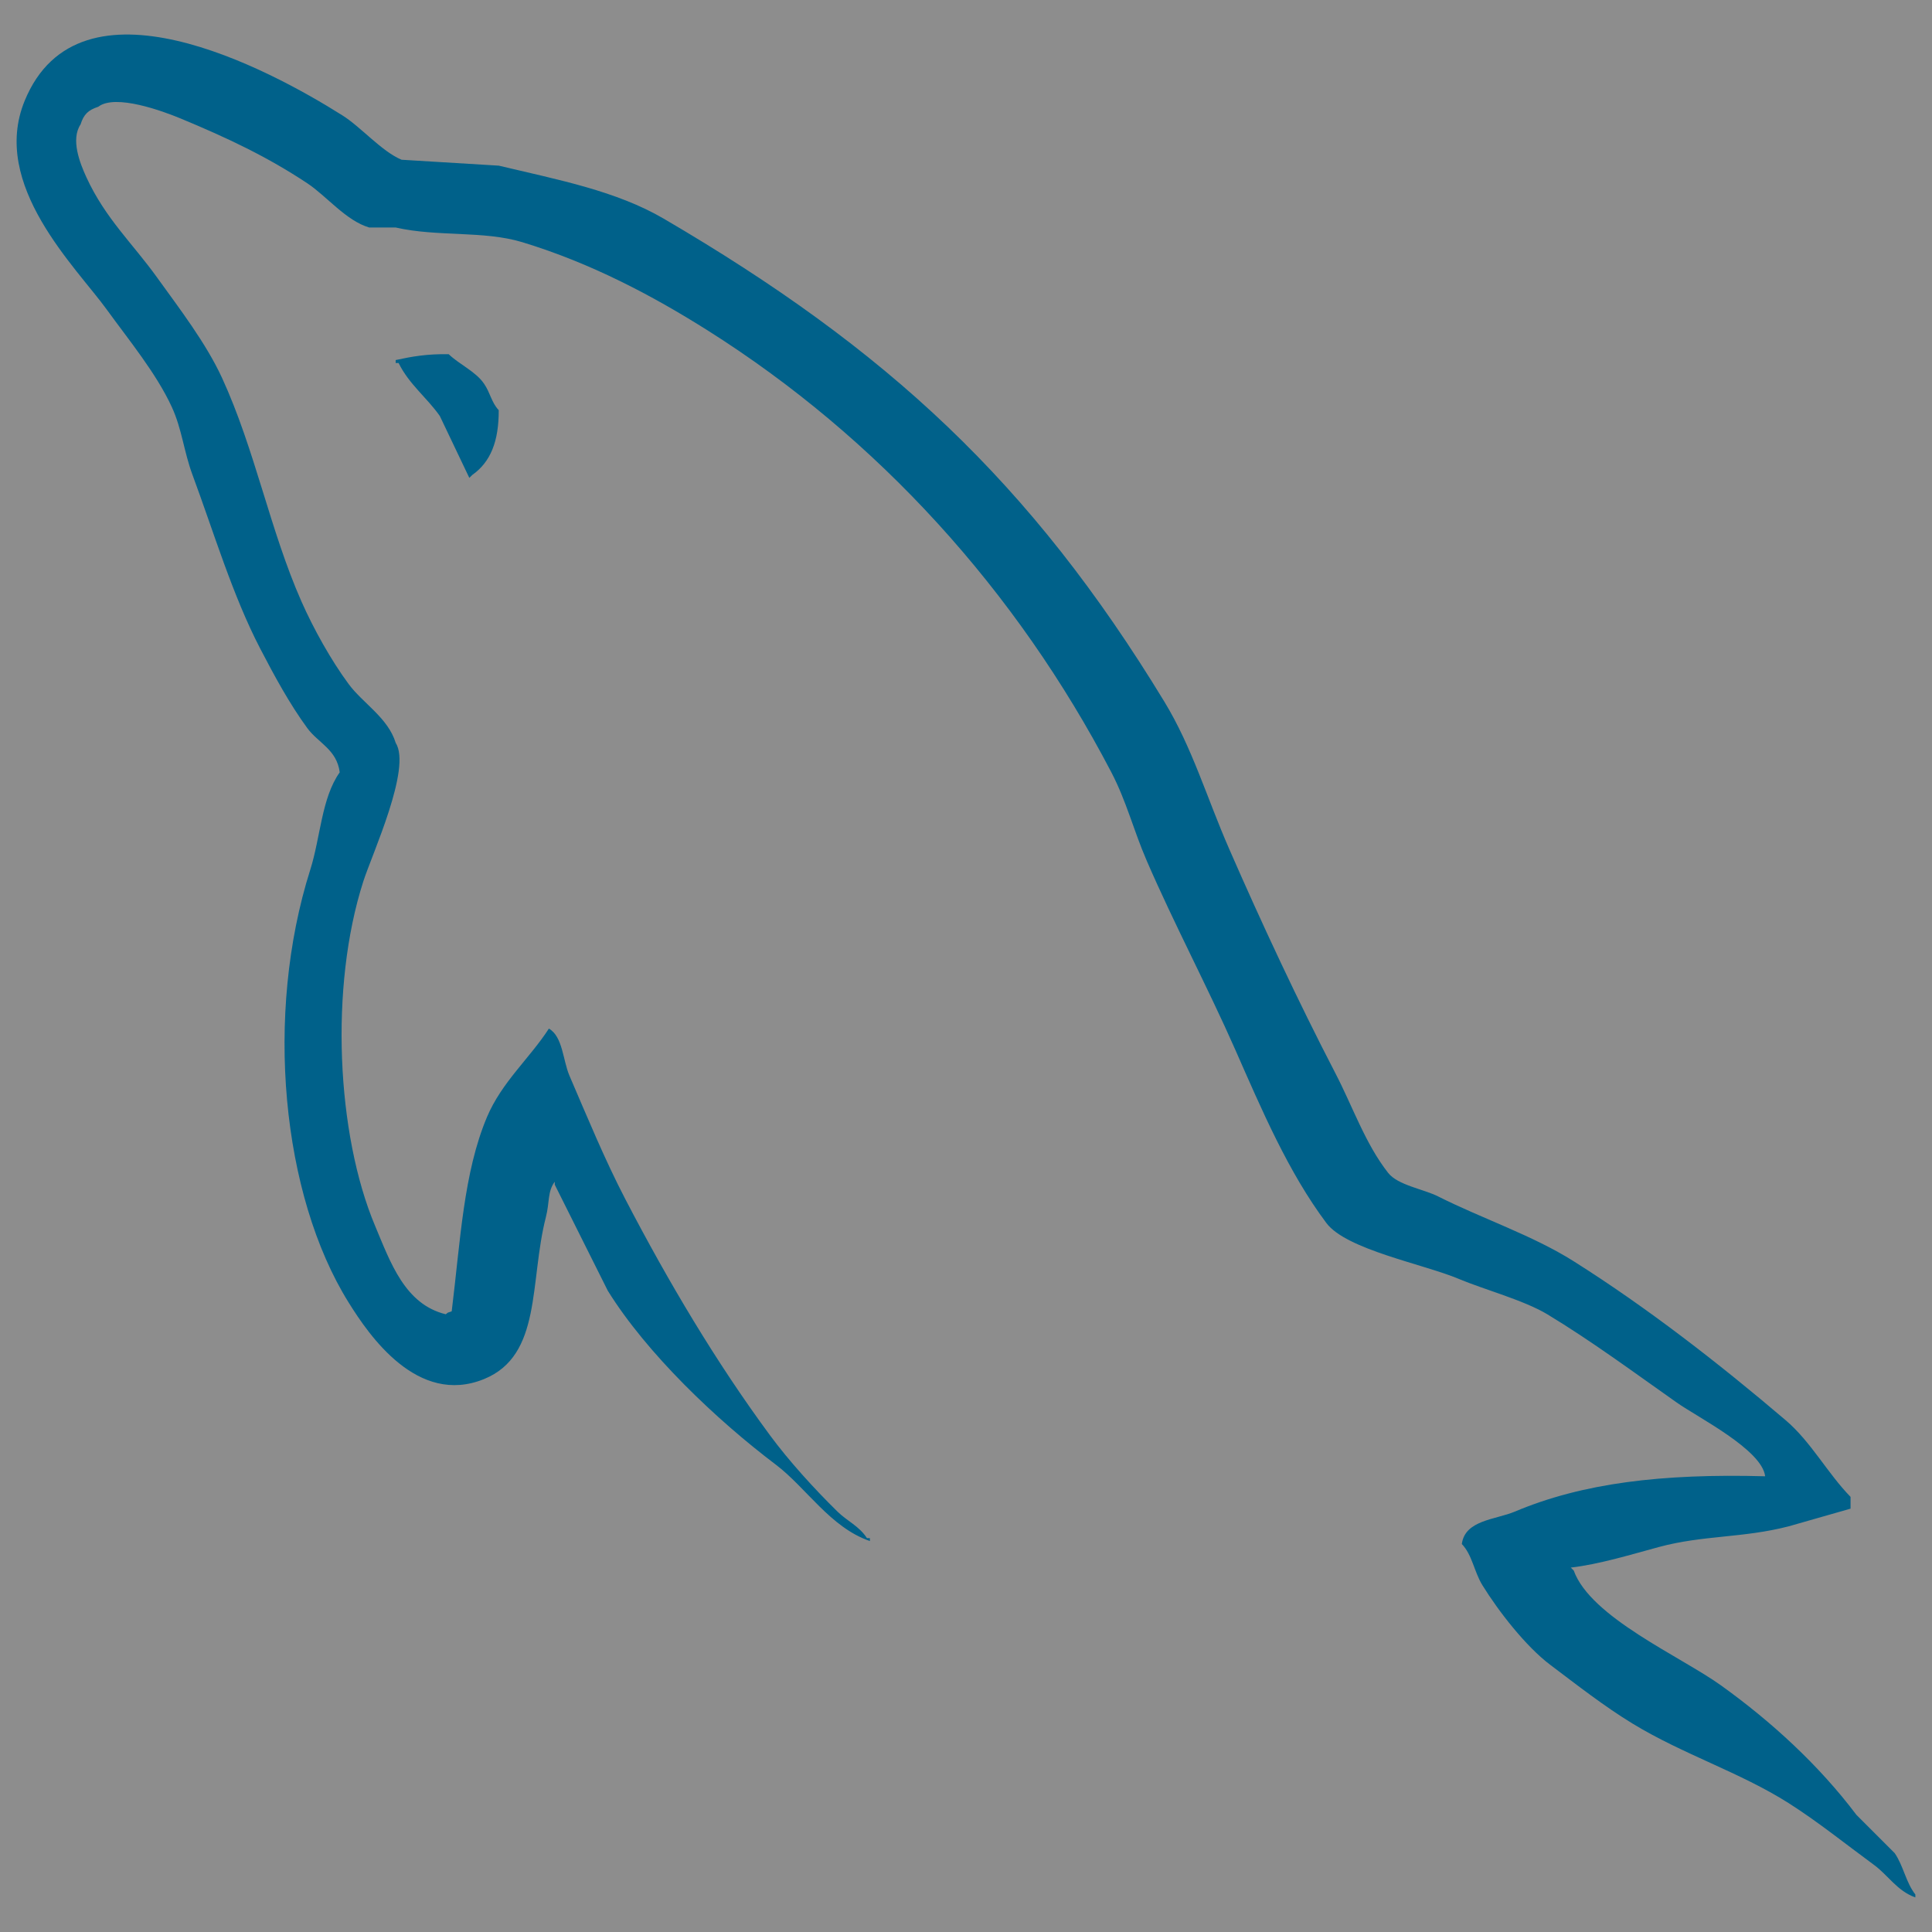 <svg width="50" height="50" viewBox="0 0 50 50" fill="none" xmlns="http://www.w3.org/2000/svg">
<g clip-path="url(#clip0_10178_46880)">
<rect width="50" height="50" fill="#8D8D8D"/>
<path d="M45.682 38.206C43.002 38.133 40.954 38.383 39.204 39.12C38.707 39.33 37.913 39.336 37.832 39.959C38.105 40.245 38.148 40.673 38.365 41.026C38.783 41.702 39.488 42.609 40.118 43.084C40.806 43.603 41.515 44.158 42.253 44.608C43.565 45.407 45.029 45.865 46.292 46.666C47.036 47.138 47.776 47.733 48.502 48.266C48.861 48.53 49.102 48.94 49.569 49.105V49.029C49.324 48.717 49.261 48.288 49.036 47.961L48.045 46.97C47.076 45.684 45.846 44.555 44.538 43.617C43.496 42.868 41.163 41.858 40.728 40.645L40.652 40.569C41.391 40.485 42.256 40.218 42.938 40.035C44.084 39.727 45.109 39.807 46.292 39.501L47.892 39.044V38.739C47.294 38.126 46.868 37.313 46.216 36.758C44.509 35.304 42.646 33.852 40.728 32.642C39.664 31.97 38.35 31.534 37.222 30.965C36.843 30.773 36.176 30.674 35.926 30.355C35.333 29.6 35.011 28.643 34.554 27.764C33.598 25.921 32.658 23.909 31.811 21.97C31.233 20.649 30.855 19.345 30.134 18.16C26.673 12.469 22.948 9.035 17.177 5.659C15.949 4.942 14.47 4.658 12.908 4.287C12.07 4.237 11.231 4.186 10.393 4.134C9.881 3.921 9.349 3.295 8.869 2.991C6.957 1.783 2.053 -0.844 0.638 2.61C-0.257 4.79 1.974 6.917 2.771 8.022C3.331 8.796 4.048 9.665 4.448 10.537C4.711 11.11 4.757 11.684 4.982 12.29C5.536 13.783 6.018 15.408 6.735 16.787C7.097 17.485 7.496 18.22 7.954 18.845C8.235 19.228 8.717 19.397 8.792 19.988C8.322 20.647 8.295 21.669 8.031 22.504C6.839 26.259 7.289 30.928 9.022 33.708C9.553 34.562 10.806 36.392 12.527 35.69C14.034 35.076 13.697 33.175 14.128 31.497C14.226 31.117 14.166 30.838 14.357 30.583V30.659L15.729 33.403C16.745 35.038 18.546 36.747 20.073 37.901C20.865 38.499 21.489 39.532 22.513 39.882V39.806H22.436C22.238 39.497 21.927 39.368 21.674 39.12C21.078 38.535 20.415 37.808 19.922 37.138C18.532 35.253 17.305 33.189 16.187 31.041C15.652 30.015 15.188 28.884 14.738 27.84C14.565 27.437 14.567 26.828 14.205 26.62C13.712 27.385 12.986 28.004 12.604 28.907C11.995 30.351 11.916 32.111 11.69 33.937C11.556 33.985 11.616 33.952 11.537 34.013C10.476 33.757 10.103 32.665 9.708 31.727C8.71 29.356 8.525 25.538 9.403 22.809C9.63 22.102 10.657 19.879 10.241 19.226C10.043 18.576 9.388 18.199 9.022 17.702C8.568 17.087 8.116 16.277 7.802 15.567C6.985 13.719 6.604 11.644 5.744 9.775C5.333 8.882 4.638 7.977 4.067 7.184C3.436 6.304 2.728 5.656 2.238 4.592C2.064 4.214 1.827 3.608 2.085 3.22C2.167 2.958 2.284 2.848 2.543 2.763C2.985 2.422 4.216 2.876 4.676 3.067C5.899 3.575 6.919 4.058 7.954 4.744C8.451 5.074 8.954 5.711 9.555 5.888H10.241C11.314 6.134 12.516 5.964 13.518 6.268C15.29 6.807 16.878 7.645 18.32 8.555C22.713 11.329 26.305 15.278 28.762 19.988C29.157 20.747 29.329 21.47 29.677 22.275C30.379 23.897 31.264 25.567 31.963 27.153C32.66 28.736 33.34 30.333 34.326 31.651C34.844 32.343 36.846 32.714 37.756 33.099C38.394 33.368 39.438 33.649 40.043 34.013C41.196 34.709 42.314 35.538 43.397 36.3C43.937 36.681 45.6 37.517 45.682 38.206ZM11.613 9.167C11.054 9.156 10.658 9.227 10.24 9.318V9.395H10.316C10.583 9.942 11.054 10.295 11.383 10.767C11.637 11.301 11.892 11.834 12.146 12.367L12.222 12.292C12.694 11.959 12.91 11.427 12.907 10.615C12.718 10.416 12.69 10.166 12.526 9.929C12.309 9.612 11.888 9.432 11.613 9.167Z" fill="#00618A"/>
</g>
<defs>
<clipPath id="clip0_10178_46880">
<rect width="50" height="50" fill="white"/>
</clipPath>
</defs>
</svg>
